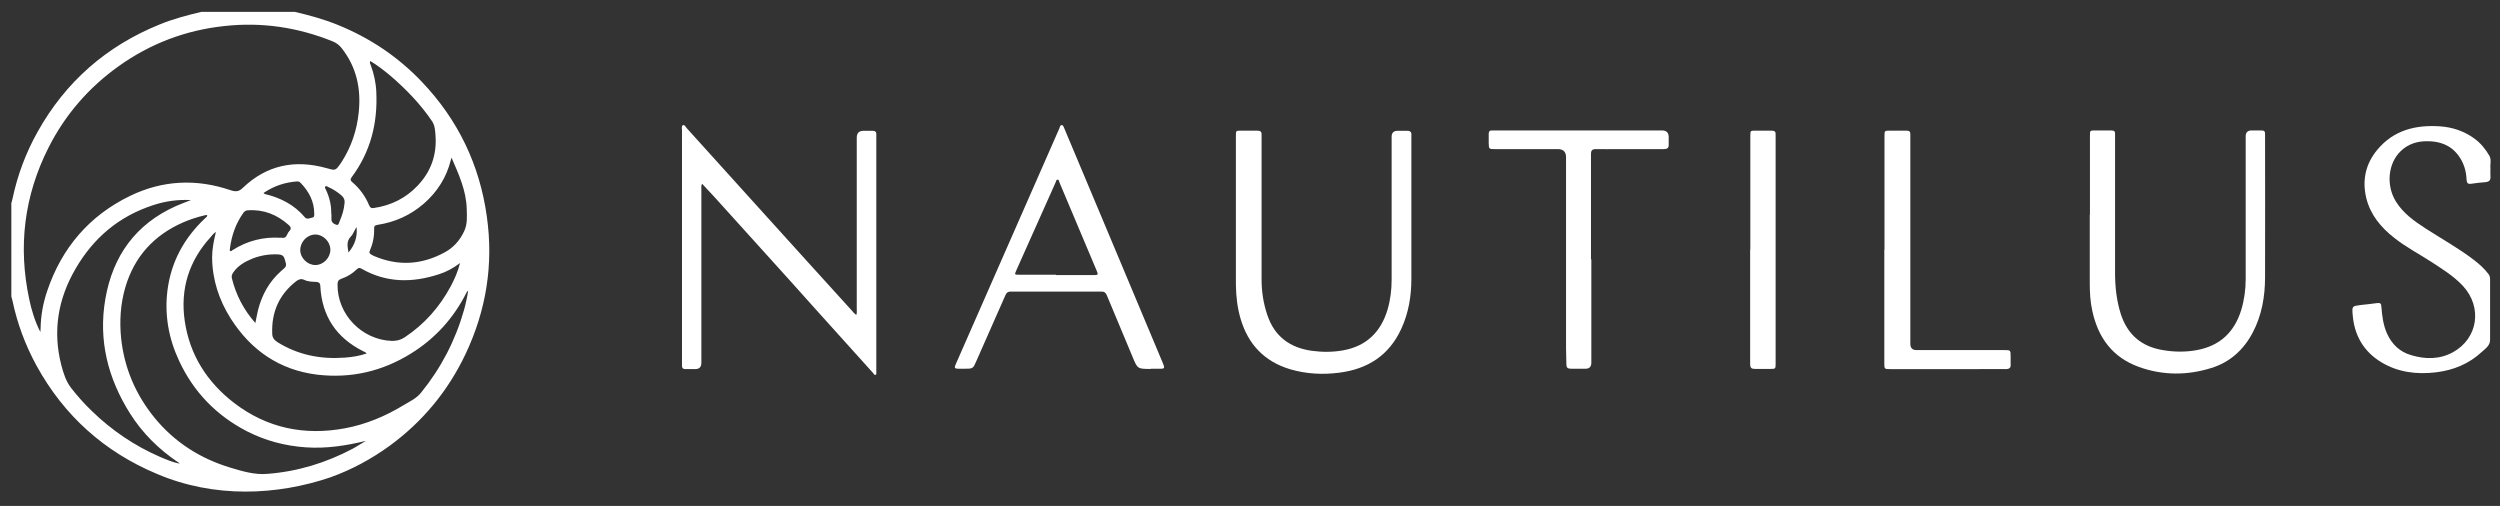 <svg width="84" height="17" viewBox="0 0 84 17" fill="none" xmlns="http://www.w3.org/2000/svg">
<rect x="0" y="0" width="84" height="17" fill="#333333" stroke="none"/>
<path d="M9.907 0.399C10.395 0.513 10.877 0.646 11.341 0.833C12.427 1.273 13.373 1.906 14.175 2.75C15.387 4.022 16.116 5.535 16.357 7.271C16.586 8.881 16.339 10.424 15.64 11.901C15.049 13.143 14.199 14.168 13.096 14.976C12.481 15.422 11.824 15.778 11.106 16.037C9.31 16.646 7.206 16.748 5.271 15.922C3.504 15.181 2.154 13.969 1.231 12.293C0.852 11.6 0.58 10.87 0.418 10.099C0.405 10.051 0.393 10.008 0.381 9.96C0.381 8.917 0.381 7.868 0.381 6.825C0.393 6.777 0.412 6.735 0.418 6.687C0.586 5.891 0.864 5.143 1.262 4.432C2.202 2.75 3.577 1.544 5.367 0.821C5.819 0.634 6.289 0.513 6.766 0.399H9.907ZM1.358 11.142C1.358 11.106 1.364 11.075 1.364 11.039C1.37 10.605 1.448 10.183 1.587 9.773C2.075 8.332 2.992 7.253 4.366 6.584C5.457 6.054 6.597 5.999 7.748 6.391C7.929 6.451 8.032 6.439 8.164 6.307C8.966 5.541 9.919 5.354 10.974 5.65C11.269 5.734 11.269 5.74 11.444 5.493C11.456 5.475 11.468 5.457 11.48 5.439C11.806 4.932 11.993 4.372 12.053 3.775C12.137 2.979 11.98 2.249 11.474 1.61C11.396 1.514 11.305 1.442 11.185 1.393C10.009 0.917 8.797 0.736 7.537 0.875C6.235 1.014 5.048 1.466 3.986 2.225C2.98 2.943 2.19 3.853 1.629 4.962C0.809 6.584 0.604 8.29 0.984 10.063C1.063 10.436 1.177 10.804 1.352 11.148L1.358 11.142ZM7.26 7.79C7.17 7.844 7.127 7.91 7.073 7.971C6.35 8.766 6.054 9.707 6.205 10.768C6.368 11.919 6.959 12.842 7.869 13.541C8.972 14.385 10.226 14.644 11.589 14.391C12.3 14.259 12.957 13.981 13.572 13.607C13.771 13.487 13.988 13.39 14.145 13.197C14.82 12.366 15.302 11.437 15.592 10.412C15.622 10.31 15.646 10.201 15.67 10.093C15.694 9.99 15.712 9.882 15.73 9.773C15.7 9.785 15.688 9.803 15.676 9.828C15.242 10.69 14.621 11.377 13.801 11.883C12.837 12.48 11.788 12.721 10.66 12.589C9.388 12.432 8.43 11.769 7.748 10.696C7.357 10.075 7.133 9.393 7.127 8.652C7.127 8.369 7.182 8.091 7.254 7.796L7.26 7.79ZM6.965 7.235C6.935 7.211 6.904 7.235 6.874 7.235C6.621 7.295 6.38 7.374 6.145 7.476C5.174 7.904 4.523 8.616 4.216 9.635C4.047 10.207 4.011 10.786 4.071 11.377C4.179 12.372 4.559 13.258 5.192 14.036C5.867 14.861 6.73 15.41 7.754 15.717C8.158 15.838 8.562 15.959 8.984 15.922C10.003 15.844 10.962 15.549 11.86 15.072C11.938 15.03 12.011 14.982 12.083 14.94C12.155 14.898 12.222 14.855 12.294 14.813C11.625 14.976 10.956 15.079 10.268 15.03C9.575 14.982 8.918 14.807 8.303 14.494C7.272 13.963 6.506 13.173 6.018 12.124C5.668 11.377 5.524 10.587 5.626 9.761C5.747 8.803 6.181 8.007 6.88 7.344C6.91 7.314 6.959 7.289 6.965 7.235ZM6.422 6.723C5.97 6.699 5.554 6.759 5.15 6.892C3.999 7.265 3.136 7.995 2.534 9.038C1.949 10.044 1.768 11.118 2.057 12.257C2.13 12.528 2.208 12.8 2.389 13.035C2.606 13.312 2.835 13.571 3.088 13.812C3.757 14.463 4.517 14.976 5.373 15.35C5.59 15.44 5.807 15.537 6.036 15.579C6.018 15.555 5.994 15.537 5.964 15.519C5.325 15.085 4.788 14.554 4.372 13.897C3.625 12.715 3.299 11.431 3.54 10.044C3.788 8.604 4.553 7.531 5.916 6.922C6.072 6.855 6.229 6.795 6.416 6.723H6.422ZM12.439 2.057C12.415 2.123 12.445 2.153 12.457 2.189C12.565 2.479 12.632 2.786 12.644 3.093C12.692 4.142 12.451 5.101 11.818 5.951C11.77 6.017 11.764 6.06 11.83 6.114C12.083 6.331 12.276 6.59 12.402 6.898C12.433 6.976 12.481 7.006 12.565 6.988C13.144 6.904 13.638 6.656 14.036 6.234C14.482 5.764 14.681 5.197 14.633 4.552C14.621 4.39 14.615 4.221 14.519 4.076C14.133 3.503 13.656 3.009 13.132 2.557C12.915 2.376 12.692 2.201 12.445 2.051L12.439 2.057ZM15.465 8.833C15.224 9.014 15.001 9.134 14.754 9.213C13.855 9.508 12.981 9.508 12.143 9.026C12.083 8.99 12.047 8.996 11.993 9.044C11.842 9.194 11.661 9.303 11.462 9.369C11.366 9.405 11.341 9.46 11.341 9.556C11.329 10.563 12.155 11.419 13.168 11.455C13.325 11.455 13.457 11.425 13.596 11.335C14.259 10.895 14.772 10.316 15.146 9.617C15.272 9.381 15.381 9.134 15.459 8.833H15.465ZM15.17 5.3C15.17 5.3 15.152 5.36 15.146 5.384C15.001 5.963 14.693 6.445 14.247 6.837C13.795 7.229 13.277 7.464 12.686 7.555C12.595 7.567 12.565 7.603 12.571 7.687C12.577 7.947 12.529 8.188 12.427 8.423C12.396 8.483 12.415 8.519 12.469 8.549C12.505 8.568 12.535 8.592 12.571 8.604C13.379 8.947 14.169 8.899 14.934 8.483C15.23 8.326 15.447 8.085 15.592 7.778C15.712 7.531 15.688 7.271 15.682 7.012C15.664 6.397 15.411 5.849 15.17 5.294V5.3ZM12.318 11.877C12.318 11.877 12.294 11.847 12.282 11.841C12.258 11.829 12.234 11.817 12.21 11.805C11.305 11.353 10.817 10.629 10.763 9.617C10.763 9.514 10.714 9.478 10.624 9.472C10.491 9.466 10.353 9.466 10.226 9.405C10.124 9.357 10.045 9.381 9.961 9.442C9.382 9.888 9.117 10.485 9.147 11.214C9.147 11.347 9.219 11.431 9.334 11.504C10.027 11.931 10.781 12.076 11.589 12.016C11.83 11.998 12.071 11.962 12.318 11.877ZM8.58 10.852C8.617 10.69 8.635 10.551 8.671 10.412C8.803 9.906 9.045 9.46 9.442 9.11C9.641 8.941 9.641 8.947 9.563 8.7C9.533 8.592 9.473 8.562 9.364 8.549C9.057 8.531 8.761 8.58 8.484 8.688C8.231 8.791 7.996 8.923 7.839 9.152C7.797 9.213 7.772 9.273 7.791 9.351C7.929 9.906 8.182 10.4 8.574 10.846L8.58 10.852ZM9.436 7.983C9.557 8.013 9.611 7.971 9.647 7.886C9.665 7.844 9.69 7.796 9.72 7.766C9.798 7.687 9.774 7.627 9.702 7.561C9.31 7.211 8.858 7.03 8.327 7.066C8.267 7.066 8.219 7.097 8.182 7.145C7.917 7.513 7.779 7.922 7.724 8.363C7.724 8.387 7.712 8.417 7.736 8.435C7.766 8.453 7.785 8.423 7.803 8.411C8.309 8.085 8.858 7.953 9.424 7.989L9.436 7.983ZM8.858 6.488C8.858 6.488 8.888 6.512 8.894 6.518C9.424 6.644 9.889 6.88 10.244 7.302C10.317 7.386 10.419 7.326 10.504 7.308C10.57 7.295 10.558 7.223 10.558 7.175C10.558 6.771 10.383 6.439 10.106 6.15C10.069 6.114 10.033 6.09 9.979 6.096C9.575 6.126 9.207 6.246 8.858 6.482V6.488ZM11.1 8.387C11.1 8.121 10.859 7.88 10.6 7.88C10.323 7.88 10.088 8.121 10.088 8.405C10.088 8.664 10.329 8.905 10.594 8.905C10.865 8.905 11.1 8.664 11.1 8.393V8.387ZM11.136 7.187C11.136 7.247 11.136 7.308 11.136 7.368C11.136 7.482 11.227 7.531 11.311 7.555C11.384 7.573 11.39 7.476 11.414 7.428C11.498 7.235 11.559 7.036 11.577 6.825C11.589 6.723 11.559 6.644 11.48 6.572C11.348 6.457 11.203 6.361 11.04 6.289C11.004 6.277 10.968 6.234 10.931 6.265C10.901 6.295 10.931 6.337 10.95 6.373C11.07 6.626 11.136 6.898 11.13 7.181L11.136 7.187ZM11.709 8.483C11.92 8.236 12.017 7.953 11.98 7.627C11.908 7.736 11.872 7.862 11.788 7.947C11.631 8.109 11.679 8.29 11.709 8.483Z" fill="white"/>
<path d="M28.769 10.587C28.799 10.514 28.787 10.454 28.787 10.394C28.787 8.471 28.787 6.547 28.787 4.624C28.787 4.472 28.863 4.395 29.016 4.395C29.119 4.395 29.215 4.395 29.317 4.395C29.402 4.395 29.45 4.425 29.444 4.516C29.444 4.546 29.444 4.576 29.444 4.606C29.444 7.217 29.444 9.827 29.444 12.444C29.444 12.462 29.444 12.48 29.444 12.498C29.444 12.528 29.456 12.576 29.42 12.594C29.378 12.612 29.36 12.564 29.342 12.54C28.938 12.094 28.534 11.648 28.136 11.202C27.605 10.611 27.069 10.02 26.538 9.423C25.694 8.489 24.844 7.548 24 6.614C23.867 6.469 23.729 6.324 23.59 6.174C23.554 6.24 23.566 6.3 23.566 6.355C23.566 8.302 23.566 10.249 23.566 12.19C23.566 12.331 23.498 12.401 23.361 12.401C23.247 12.401 23.132 12.401 23.023 12.401C22.951 12.401 22.921 12.371 22.915 12.305C22.915 12.257 22.915 12.208 22.915 12.16C22.915 9.568 22.915 6.982 22.915 4.389C22.915 4.323 22.891 4.232 22.945 4.208C23.005 4.178 23.042 4.275 23.084 4.317C23.783 5.089 24.476 5.86 25.176 6.632C25.821 7.349 26.472 8.067 27.123 8.784C27.611 9.327 28.106 9.869 28.6 10.412C28.654 10.472 28.703 10.539 28.787 10.593L28.769 10.587Z" fill="white"/>
<path d="M41.526 7.151C41.526 6.289 41.526 5.427 41.526 4.564C41.526 4.39 41.526 4.39 41.701 4.39C41.882 4.39 42.069 4.39 42.25 4.39C42.352 4.39 42.395 4.432 42.389 4.528C42.389 4.661 42.389 4.8 42.389 4.932C42.389 6.415 42.389 7.898 42.389 9.387C42.389 9.791 42.449 10.195 42.581 10.581C42.822 11.305 43.341 11.684 44.077 11.787C44.432 11.835 44.788 11.835 45.144 11.769C45.921 11.624 46.398 11.148 46.621 10.406C46.717 10.081 46.759 9.743 46.759 9.399C46.759 7.796 46.759 6.198 46.759 4.595C46.759 4.462 46.826 4.396 46.958 4.396C47.061 4.396 47.169 4.396 47.272 4.396C47.386 4.39 47.434 4.438 47.422 4.552C47.422 4.558 47.422 4.571 47.422 4.577C47.422 6.174 47.422 7.772 47.422 9.369C47.422 9.954 47.326 10.527 47.079 11.057C46.669 11.944 45.951 12.402 44.999 12.522C44.444 12.595 43.89 12.565 43.353 12.408C42.485 12.149 41.936 11.57 41.683 10.708C41.575 10.34 41.532 9.96 41.526 9.574C41.526 8.766 41.526 7.965 41.526 7.157V7.151Z" fill="white"/>
<path d="M70.222 7.217C70.222 6.331 70.222 5.45 70.222 4.564C70.222 4.383 70.222 4.383 70.403 4.383C70.584 4.383 70.759 4.383 70.94 4.383C71.042 4.383 71.072 4.419 71.066 4.51C71.066 4.546 71.066 4.582 71.066 4.612C71.066 6.132 71.066 7.651 71.066 9.17C71.066 9.634 71.115 10.098 71.259 10.551C71.482 11.238 71.947 11.642 72.664 11.762C73.05 11.829 73.436 11.835 73.821 11.762C74.593 11.618 75.075 11.159 75.305 10.418C75.407 10.08 75.455 9.731 75.455 9.375C75.455 7.777 75.455 6.18 75.455 4.582C75.455 4.45 75.522 4.383 75.654 4.383C75.769 4.383 75.883 4.383 75.992 4.383C76.076 4.383 76.112 4.419 76.106 4.504C76.106 4.528 76.106 4.546 76.106 4.57C76.106 6.15 76.112 7.729 76.106 9.309C76.106 9.96 75.998 10.593 75.69 11.178C75.383 11.756 74.925 12.172 74.298 12.365C73.49 12.618 72.67 12.618 71.868 12.329C70.982 12.01 70.494 11.346 70.301 10.442C70.234 10.141 70.216 9.833 70.216 9.52C70.216 8.748 70.216 7.976 70.216 7.211L70.222 7.217Z" fill="white"/>
<path d="M38.668 12.396C38.216 12.396 38.222 12.396 38.047 11.974C37.764 11.286 37.468 10.599 37.185 9.912C37.149 9.833 37.107 9.797 37.016 9.797C35.997 9.797 34.979 9.797 33.954 9.797C33.863 9.797 33.821 9.833 33.785 9.912C33.465 10.647 33.134 11.377 32.814 12.112C32.694 12.389 32.7 12.39 32.392 12.39C32.338 12.39 32.278 12.39 32.224 12.39C32.073 12.39 32.055 12.365 32.115 12.233C32.772 10.738 33.429 9.243 34.086 7.747C34.587 6.602 35.093 5.457 35.593 4.317C35.612 4.275 35.612 4.209 35.672 4.203C35.732 4.203 35.738 4.275 35.762 4.317C36.287 5.559 36.811 6.807 37.33 8.049C37.914 9.436 38.493 10.828 39.078 12.215C39.144 12.371 39.126 12.396 38.958 12.39C38.861 12.39 38.765 12.39 38.668 12.39V12.396ZM35.485 9.243C35.907 9.243 36.329 9.243 36.751 9.243C36.896 9.243 36.908 9.231 36.847 9.092C36.431 8.103 36.016 7.121 35.599 6.132C35.587 6.096 35.581 6.041 35.539 6.035C35.485 6.035 35.485 6.096 35.467 6.132C35.027 7.114 34.587 8.103 34.147 9.086C34.086 9.225 34.086 9.231 34.237 9.231C34.653 9.231 35.063 9.231 35.479 9.231L35.485 9.243Z" fill="white"/>
<path d="M83.679 5.655C83.679 5.764 83.673 5.848 83.679 5.927C83.691 6.053 83.637 6.108 83.516 6.12C83.354 6.132 83.197 6.15 83.034 6.174C82.913 6.192 82.883 6.144 82.877 6.035C82.865 5.74 82.781 5.462 82.6 5.221C82.335 4.866 81.961 4.739 81.533 4.745C81.213 4.745 80.912 4.841 80.671 5.071C80.237 5.481 80.164 6.222 80.502 6.771C80.749 7.169 81.117 7.428 81.497 7.675C82.039 8.025 82.606 8.338 83.118 8.73C83.299 8.869 83.468 9.019 83.607 9.2C83.649 9.254 83.667 9.309 83.667 9.381C83.667 10.062 83.667 10.738 83.667 11.419C83.667 11.612 83.51 11.714 83.39 11.823C82.956 12.227 82.437 12.438 81.852 12.51C81.201 12.588 80.574 12.51 80.014 12.172C79.417 11.811 79.103 11.268 79.049 10.569C79.025 10.285 79.037 10.285 79.314 10.249C79.501 10.225 79.688 10.213 79.875 10.183C79.972 10.171 80.008 10.195 80.014 10.297C80.038 10.611 80.074 10.918 80.207 11.214C80.369 11.569 80.635 11.823 81.008 11.931C81.485 12.076 81.967 12.082 82.419 11.835C83.263 11.37 83.414 10.322 82.757 9.61C82.443 9.273 82.057 9.037 81.678 8.79C81.268 8.525 80.828 8.296 80.442 7.988C79.996 7.639 79.646 7.217 79.507 6.656C79.363 6.053 79.483 5.505 79.881 5.028C80.43 4.371 81.165 4.19 81.985 4.245C82.401 4.275 82.787 4.401 83.13 4.649C83.347 4.805 83.51 5.004 83.643 5.233C83.721 5.372 83.661 5.535 83.679 5.655Z" fill="white"/>
<path d="M53.469 8.712C53.469 9.87 53.469 11.027 53.469 12.185C53.469 12.325 53.401 12.393 53.264 12.389C53.108 12.389 52.951 12.389 52.794 12.389C52.686 12.389 52.631 12.365 52.631 12.245C52.631 12.064 52.619 11.889 52.619 11.708C52.619 9.568 52.619 7.428 52.619 5.282C52.619 5.101 52.527 5.01 52.342 5.01C51.631 5.01 50.919 5.01 50.208 5.01C50.033 5.01 50.027 4.998 50.021 4.824C50.021 4.715 50.021 4.607 50.021 4.498C50.021 4.414 50.057 4.377 50.142 4.383C50.166 4.383 50.184 4.383 50.208 4.383C52.089 4.383 53.964 4.383 55.845 4.383C55.993 4.383 56.068 4.458 56.068 4.607C56.068 4.691 56.068 4.769 56.068 4.854C56.074 4.974 56.02 5.01 55.905 5.01C55.392 5.01 54.874 5.01 54.362 5.01C54.12 5.01 53.873 5.016 53.632 5.01C53.499 5.01 53.457 5.047 53.457 5.179C53.457 6.355 53.457 7.53 53.457 8.706L53.469 8.712Z" fill="white"/>
<path d="M63.319 8.387C63.319 7.115 63.319 5.843 63.319 4.577C63.319 4.39 63.319 4.39 63.506 4.39C63.687 4.39 63.874 4.39 64.055 4.39C64.151 4.39 64.193 4.42 64.187 4.516C64.187 4.571 64.187 4.631 64.187 4.685C64.187 6.976 64.187 9.261 64.187 11.552C64.187 11.692 64.256 11.763 64.392 11.763C65.375 11.763 66.364 11.763 67.346 11.763C67.551 11.763 67.557 11.763 67.557 11.974C67.557 12.058 67.557 12.149 67.557 12.233C67.57 12.36 67.515 12.402 67.389 12.402C67.081 12.396 66.78 12.402 66.472 12.402C65.49 12.402 64.501 12.402 63.518 12.402C63.313 12.402 63.313 12.402 63.313 12.191C63.313 10.925 63.313 9.659 63.313 8.393L63.319 8.387Z" fill="white"/>
<path d="M58.811 8.381C58.811 7.109 58.811 5.843 58.811 4.571C58.811 4.384 58.811 4.39 58.998 4.39C59.179 4.39 59.354 4.39 59.535 4.39C59.625 4.39 59.667 4.426 59.661 4.516C59.661 4.54 59.661 4.571 59.661 4.595C59.661 7.133 59.661 9.671 59.661 12.203C59.661 12.396 59.661 12.396 59.468 12.396C59.306 12.396 59.137 12.396 58.974 12.396C58.847 12.396 58.805 12.36 58.805 12.233C58.805 11.672 58.805 11.112 58.805 10.551C58.805 9.828 58.805 9.104 58.805 8.387L58.811 8.381Z" fill="white"/>
</svg>
